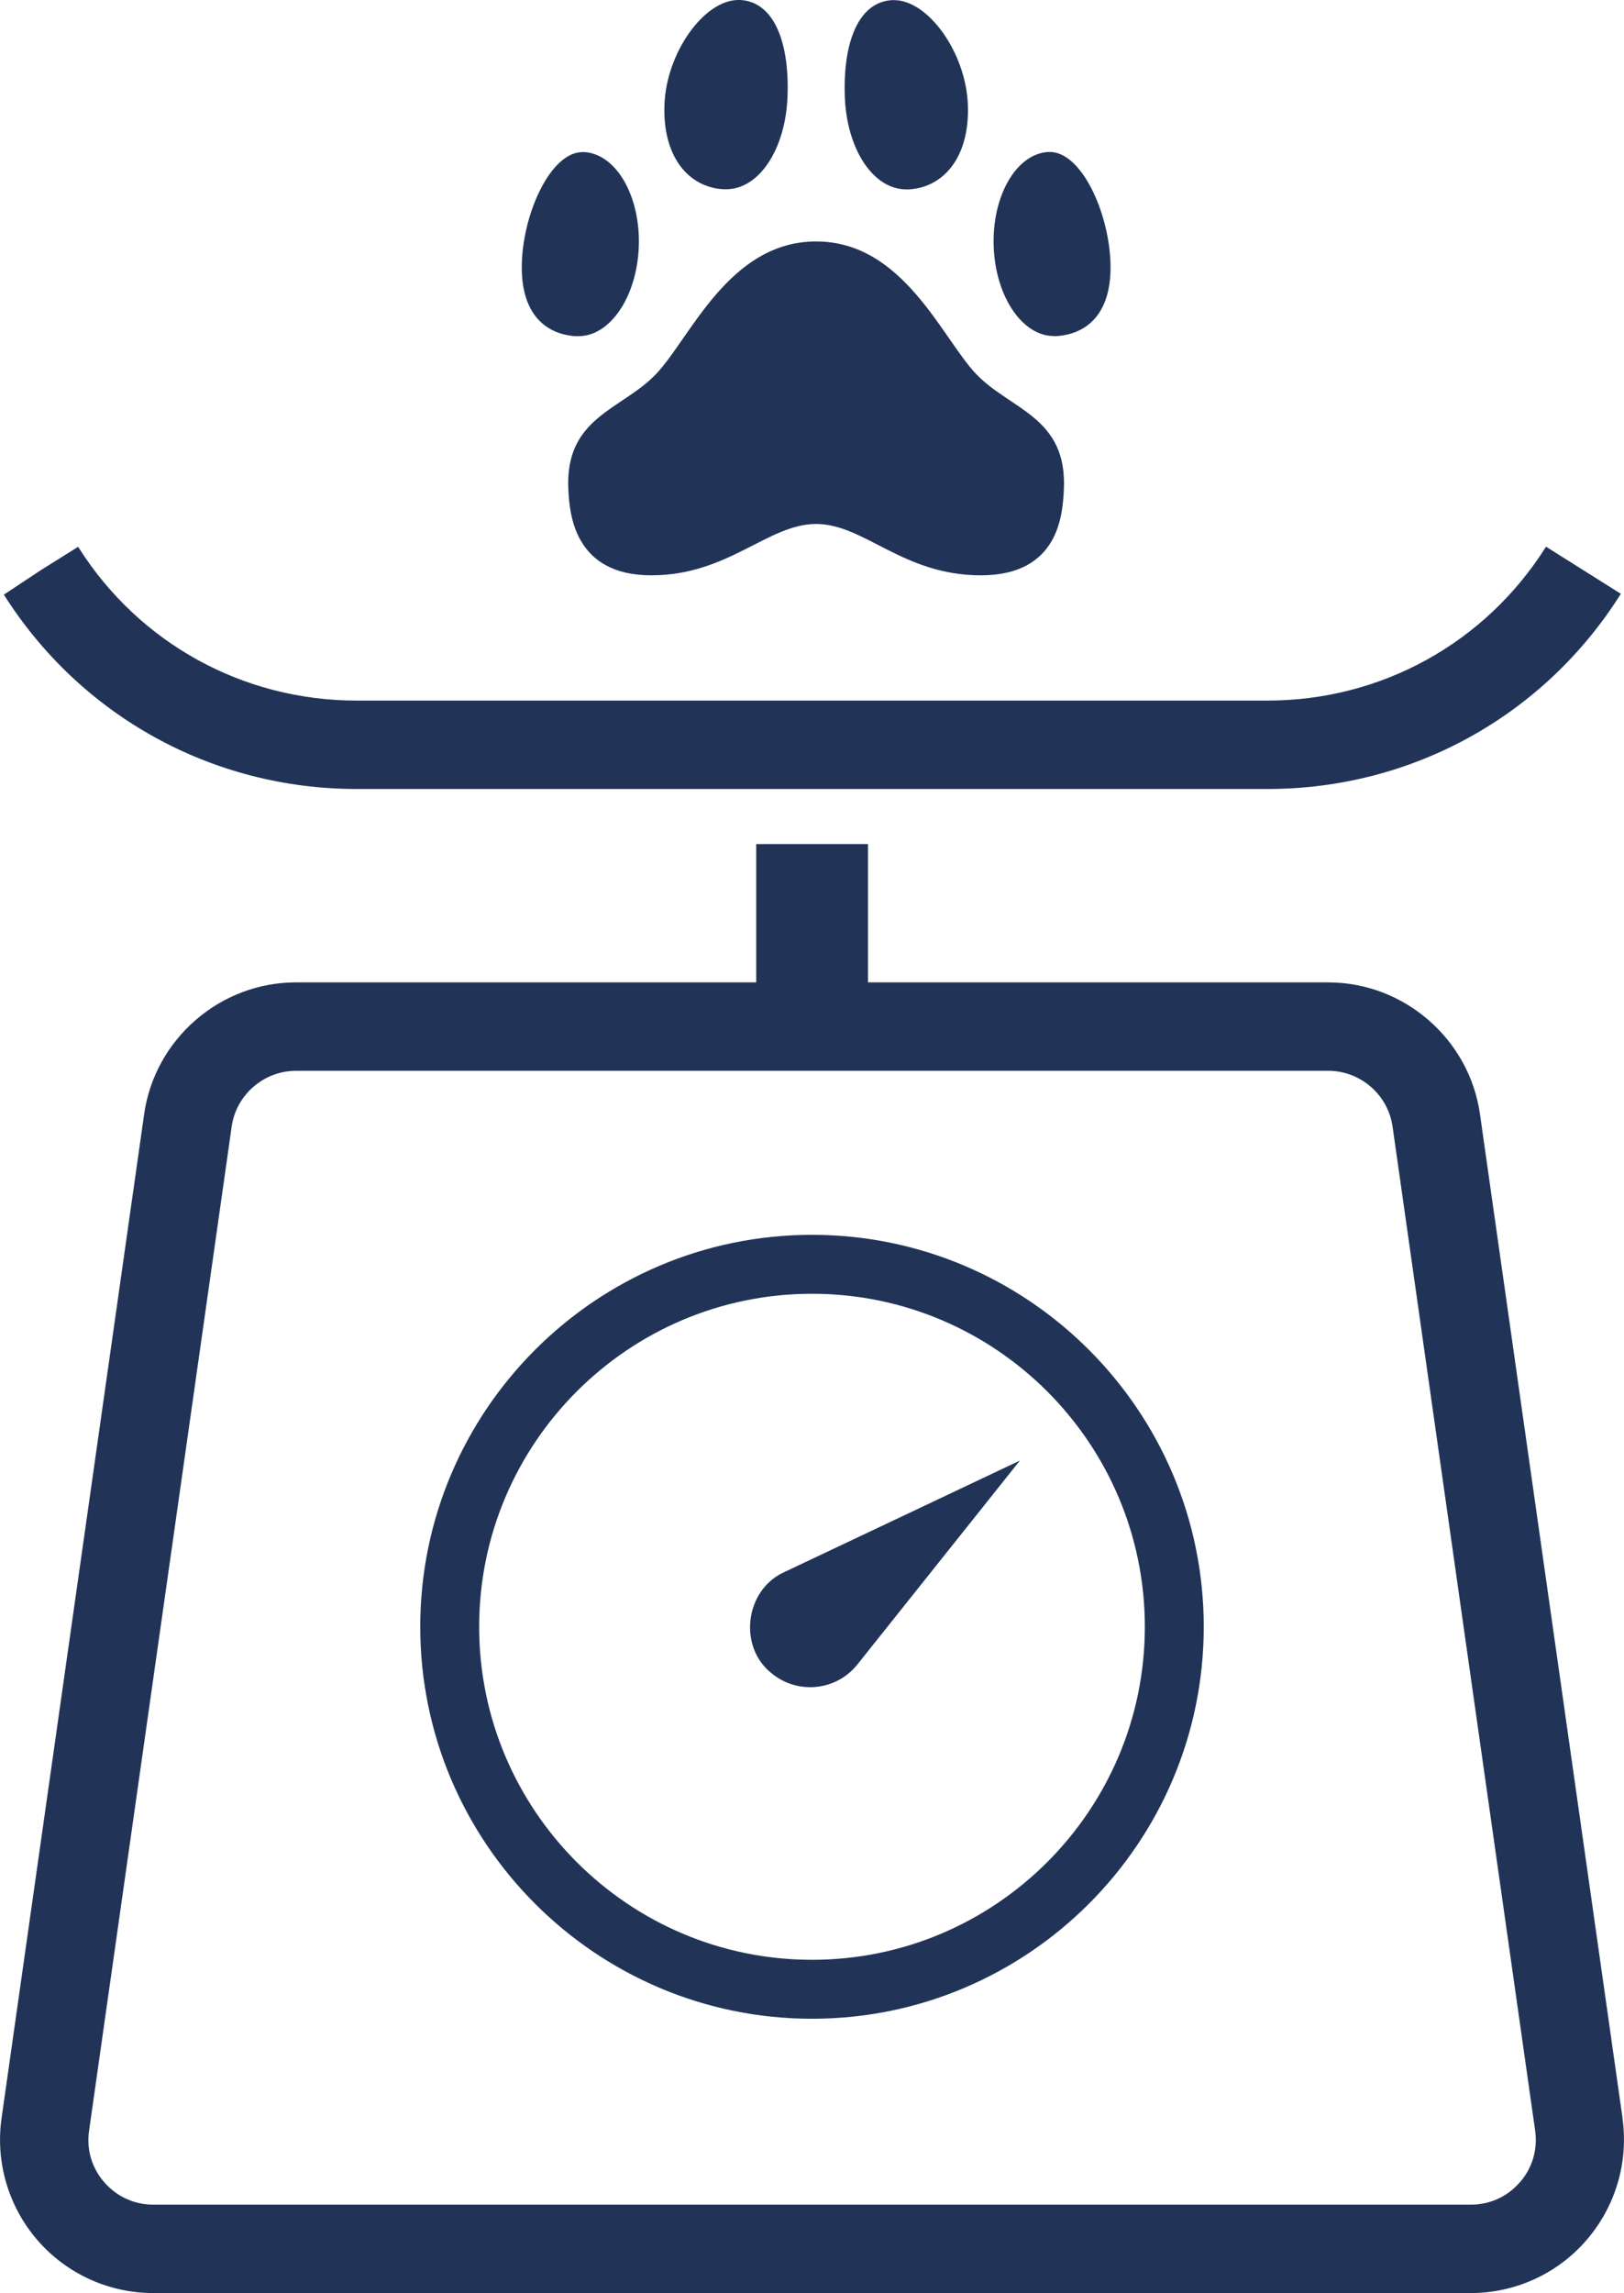 <?xml version="1.0" encoding="UTF-8"?> <svg xmlns="http://www.w3.org/2000/svg" id="Warstwa_2" data-name="Warstwa 2" viewBox="0 0 134.52 189.84"><defs><style> .cls-1 { fill: #213458; } </style></defs><g id="Warstwa_1-2" data-name="Warstwa 1"><g><path class="cls-1" d="M134.4,175.36l-11.81-83.12c-.88-6.22-6.29-10.91-12.57-10.91h-38.12v-11.45h-9.26v11.45H24.51c-6.28,0-11.69,4.69-12.57,10.91L.13,175.36c-.52,3.64.57,7.33,2.98,10.11,2.41,2.78,5.91,4.37,9.59,4.37h109.12c3.68,0,7.18-1.59,9.59-4.38s3.5-6.46,2.98-10.11ZM125.89,180.67c-1.04,1.2-2.48,1.85-4.06,1.85H12.7c-1.58,0-3.02-.66-4.06-1.85s-1.49-2.72-1.26-4.28l11.81-83.12c.37-2.63,2.66-4.62,5.33-4.62h85.51c2.66,0,4.95,1.99,5.32,4.62l11.81,83.12c.22,1.57-.23,3.09-1.26,4.28Z"></path><path class="cls-1" d="M67.26,102.23c-17.89,0-32.45,14.56-32.45,32.45s14.56,32.45,32.45,32.45,32.45-14.56,32.45-32.45-14.56-32.45-32.45-32.45ZM67.26,162.25c-15.2,0-27.57-12.37-27.57-27.57s12.37-27.57,27.57-27.57,27.57,12.37,27.57,27.57-12.37,27.57-27.57,27.57Z"></path><path class="cls-1" d="M63.99,138.59c2.16,1.72,5.31,1.37,7.03-.79l13.46-16.88-19.51,9.23c-3.28,1.47-3.87,6.25-.98,8.44Z"></path><path class="cls-1" d="M29.54,65.32h75.45c11.96,0,22.9-6.04,29.27-16.16l-6.2-3.9c-5.02,7.98-13.65,12.74-23.07,12.74H29.54c-9.4,0-18.01-4.74-23.03-12.67l-.04-.06-3.1,1.94-3.05,2.02c6.38,10.08,17.3,16.09,29.22,16.09Z"></path><path class="cls-1" d="M47.76,27.83c.06,0,.11,0,.17,0,2.6,0,4.81-3.24,4.98-7.36.17-4.21-1.86-7.74-4.53-7.88-.04,0-.08,0-.12,0-2.62,0-4.87,4.92-5.03,9.07-.17,4.21,1.86,6.03,4.53,6.18Z"></path><path class="cls-1" d="M59.94,15.67c.06,0,.13,0,.19,0,2.79,0,4.93-3.37,5.1-7.63.18-4.36-1.03-7.89-3.92-8.04-.05,0-.1,0-.15,0-2.84,0-5.95,4.35-6.12,8.63-.18,4.36,2.01,6.88,4.89,7.04Z"></path><path class="cls-1" d="M47.08,40.57c.1,1.99.49,7.06,6.87,7.06s9.65-4.25,13.65-4.25,7.17,4.25,13.65,4.25,6.77-5.07,6.87-7.06c.32-6.07-4.43-6.63-7.27-9.61-2.84-2.99-6.03-10.97-13.25-10.97s-10.41,7.98-13.25,10.97c-2.84,2.99-7.59,3.54-7.27,9.61Z"></path><path class="cls-1" d="M87.28,27.83c.06,0,.11,0,.17,0,2.67-.15,4.7-1.97,4.53-6.18-.17-4.15-2.41-9.07-5.03-9.07-.04,0-.08,0-.11,0-2.67.14-4.7,3.68-4.53,7.88.17,4.12,2.38,7.36,4.98,7.36Z"></path><path class="cls-1" d="M75.09,15.68c.06,0,.13,0,.19,0,2.88-.16,5.07-2.68,4.89-7.04-.17-4.28-3.28-8.63-6.12-8.63-.05,0-.1,0-.15,0-2.88.16-4.09,3.68-3.92,8.04.17,4.26,2.31,7.63,5.1,7.63Z"></path></g></g></svg> 